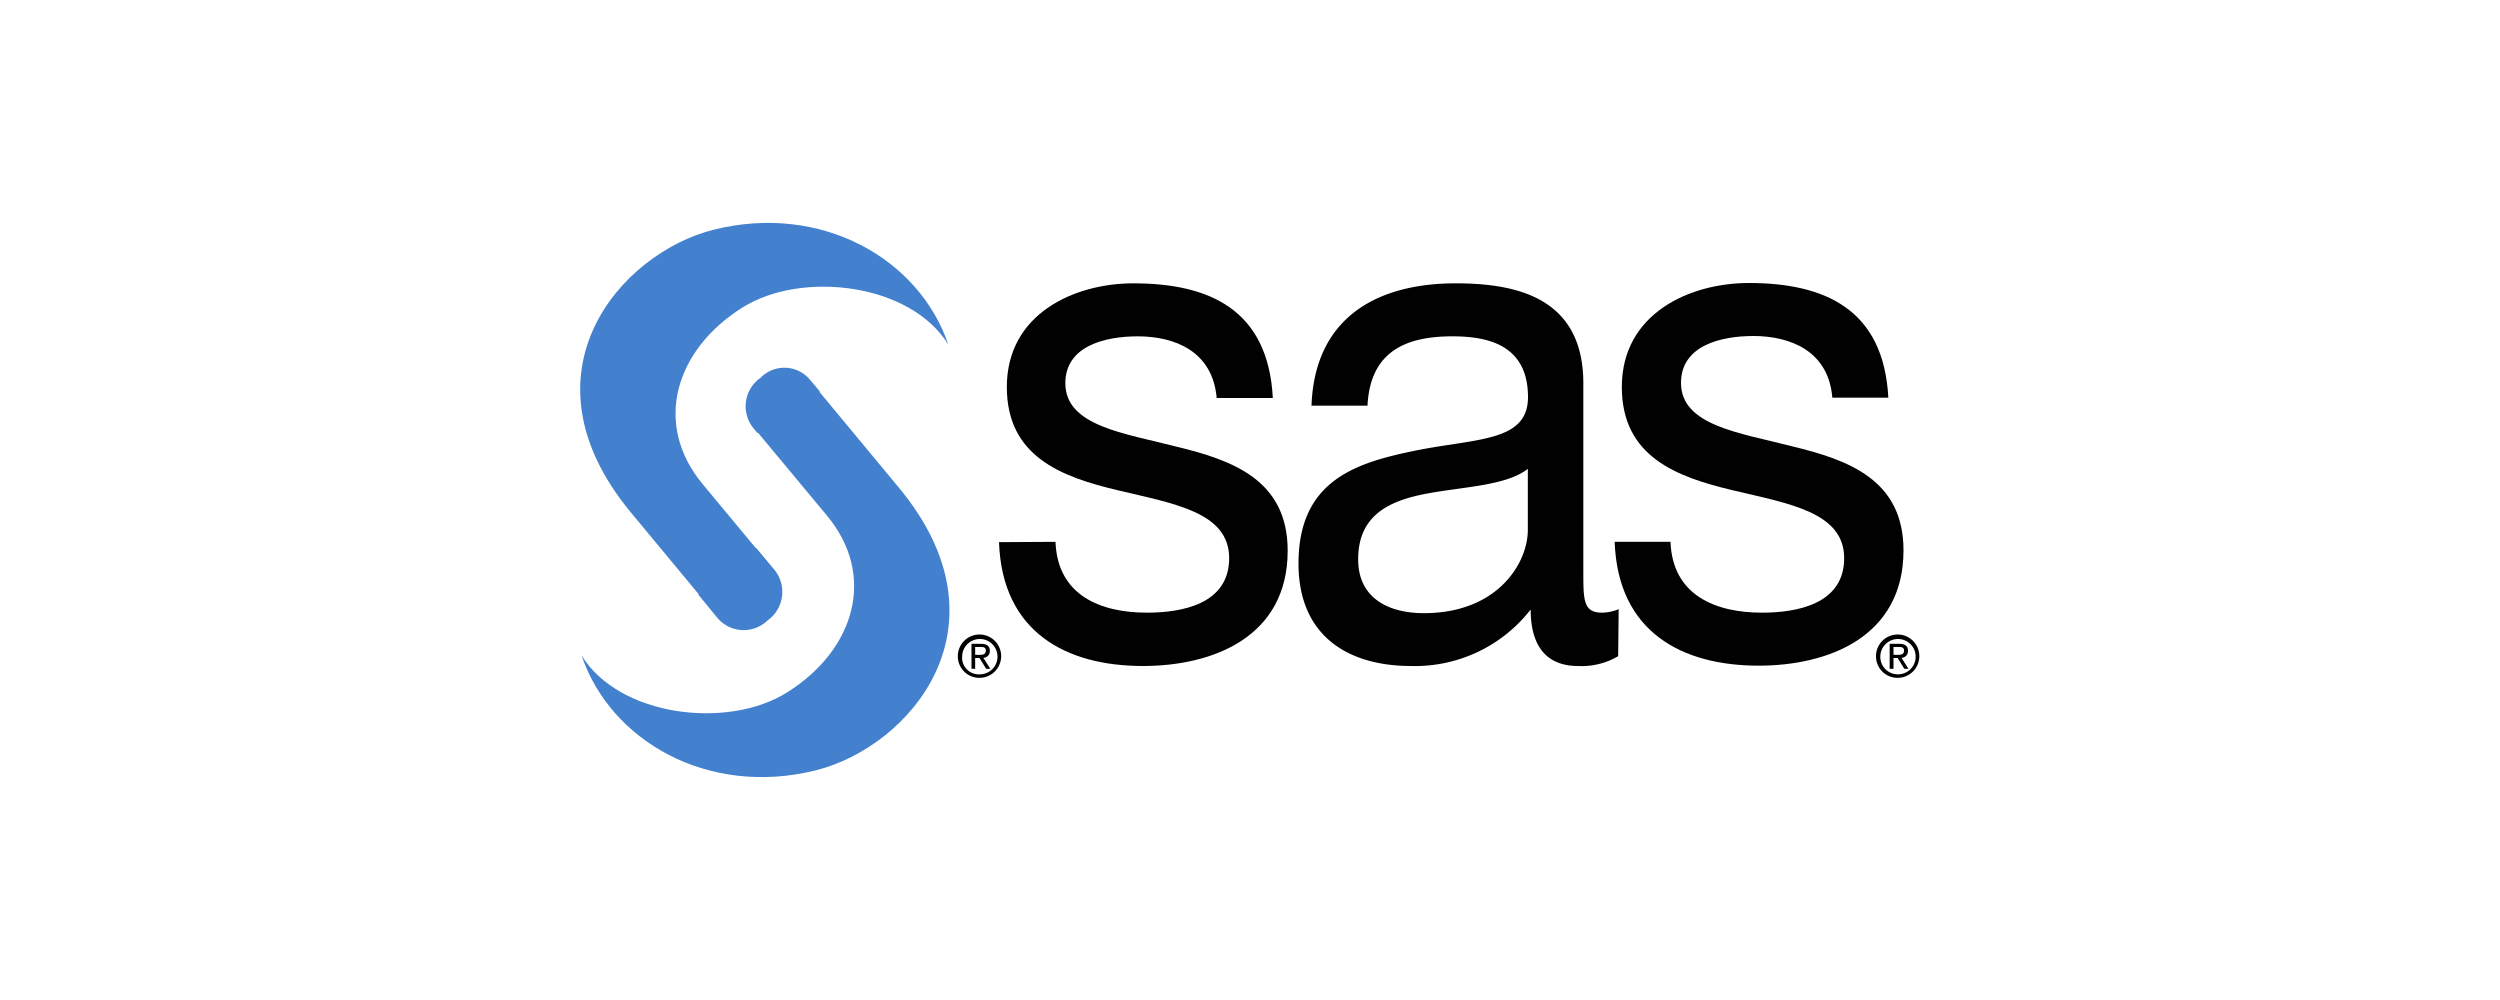 <svg id="Layer_1" data-name="Layer 1" xmlns="http://www.w3.org/2000/svg" viewBox="0 0 150 60"><path d="M63.33,32.51c.12,3.23,2.72,4.25,5.49,4.25,2.09,0,4.93-.51,4.93-3.27s-3.31-3.27-6.67-4.07-6.67-2-6.67-6.2C60.41,18.81,64.48,17,68,17c4.5,0,8.09,1.53,8.37,6.88H73c-.24-2.81-2.52-3.7-4.74-3.7-2,0-4.34.6-4.34,2.81,0,2.58,3.55,3,6.67,3.81,3.36.81,6.67,2,6.67,6.24,0,5.22-4.54,6.92-8.68,6.92-4.58,0-8.45-2-8.64-7.43Z" style="fill:#010102"/><path d="M91.67,31.79c0,2-1.81,5-6.24,5-2.05,0-3.94-.85-3.94-3.23,0-2.67,1.89-3.52,4.1-3.94s4.78-.47,6.08-1.49Zm5.45,4.76a2.71,2.71,0,0,1-1,.21C95,36.76,95,36,95,34.3V23c0-5.14-4-6-7.66-6-4.54,0-8.45,1.91-8.65,7.34h3.36c.16-3.22,2.25-4.16,5.09-4.16,2.13,0,4.54.51,4.54,3.65,0,2.72-3.16,2.46-6.87,3.23-3.47.72-6.9,1.78-6.9,6.75,0,4.37,3,6.15,6.75,6.15a8.79,8.79,0,0,0,7.18-3.39c0,2.37,1.1,3.39,2.84,3.39a4.31,4.31,0,0,0,2.41-.59Z" style="fill:#010102"/><path d="M100.23,32.51c.12,3.23,2.73,4.25,5.49,4.25,2.09,0,4.93-.51,4.93-3.27s-3.31-3.27-6.67-4.07-6.67-2-6.67-6.2c0-4.41,4.07-6.24,7.62-6.24,4.5,0,8.09,1.53,8.37,6.88h-3.36c-.23-2.81-2.53-3.7-4.74-3.7-2,0-4.34.6-4.34,2.81,0,2.58,3.56,3,6.67,3.81,3.36.81,6.68,2,6.68,6.24,0,5.22-4.55,6.92-8.69,6.92-4.58,0-8.45-2-8.64-7.43Z" style="fill:#010102"/><path d="M49.19,23.49l-.56-.67a2,2,0,0,0-3-.15,2.08,2.08,0,0,0-.44,3l.25.31" style="fill:#4381cf"/><path d="M45.46,25.94l4.16,5c3,3.61,1.65,8.07-2.39,10.6C43.67,43.79,37.14,43,34.89,39.32c1.74,5.15,7.6,8.51,14.06,6.9,5.61-1.4,11.88-8.62,5-16.94l-5.1-6.15" style="fill:#4381cf"/><path d="M46,33.67l-3.84-4.62c-3-3.61-1.65-8.07,2.39-10.6C48.12,16.21,54.65,17,56.9,20.68c-1.74-5.15-7.6-8.51-14.07-6.9-5.61,1.4-11.88,8.61-5,16.94l4.86,5.86" style="fill:#4381cf"/><path d="M41.9,35.68l1.15,1.4a2.06,2.06,0,0,0,3,.15,2.1,2.1,0,0,0,.45-3s-.46-.55-1.12-1.34" style="fill:#4381cf"/><path d="M112.82,39.37a1.06,1.06,0,1,1,1.06,1.09,1.05,1.05,0,0,1-1.06-1.09m1.06,1.3a1.3,1.3,0,1,0-1.32-1.3,1.29,1.29,0,0,0,1.32,1.3m-.27-1.19h.25l.4.65h.25l-.42-.66a.4.4,0,0,0,.39-.42c0-.29-.18-.42-.53-.42h-.57v1.5h.23Zm0-.19v-.47h.3c.16,0,.33,0,.33.22s-.17.25-.36.25Z" style="fill:#010102"/><path d="M57.73,39.37a1.06,1.06,0,1,1,1.06,1.09,1,1,0,0,1-1.06-1.09m1.06,1.3a1.3,1.3,0,1,0-1.32-1.3,1.29,1.29,0,0,0,1.32,1.3m-.28-1.19h.26l.4.65h.25L59,39.47a.4.4,0,0,0,.39-.42c0-.29-.18-.42-.53-.42h-.57v1.5h.22Zm0-.19v-.47h.31c.16,0,.33,0,.33.22s-.17.25-.37.25Z" style="fill:#010102"/></svg>